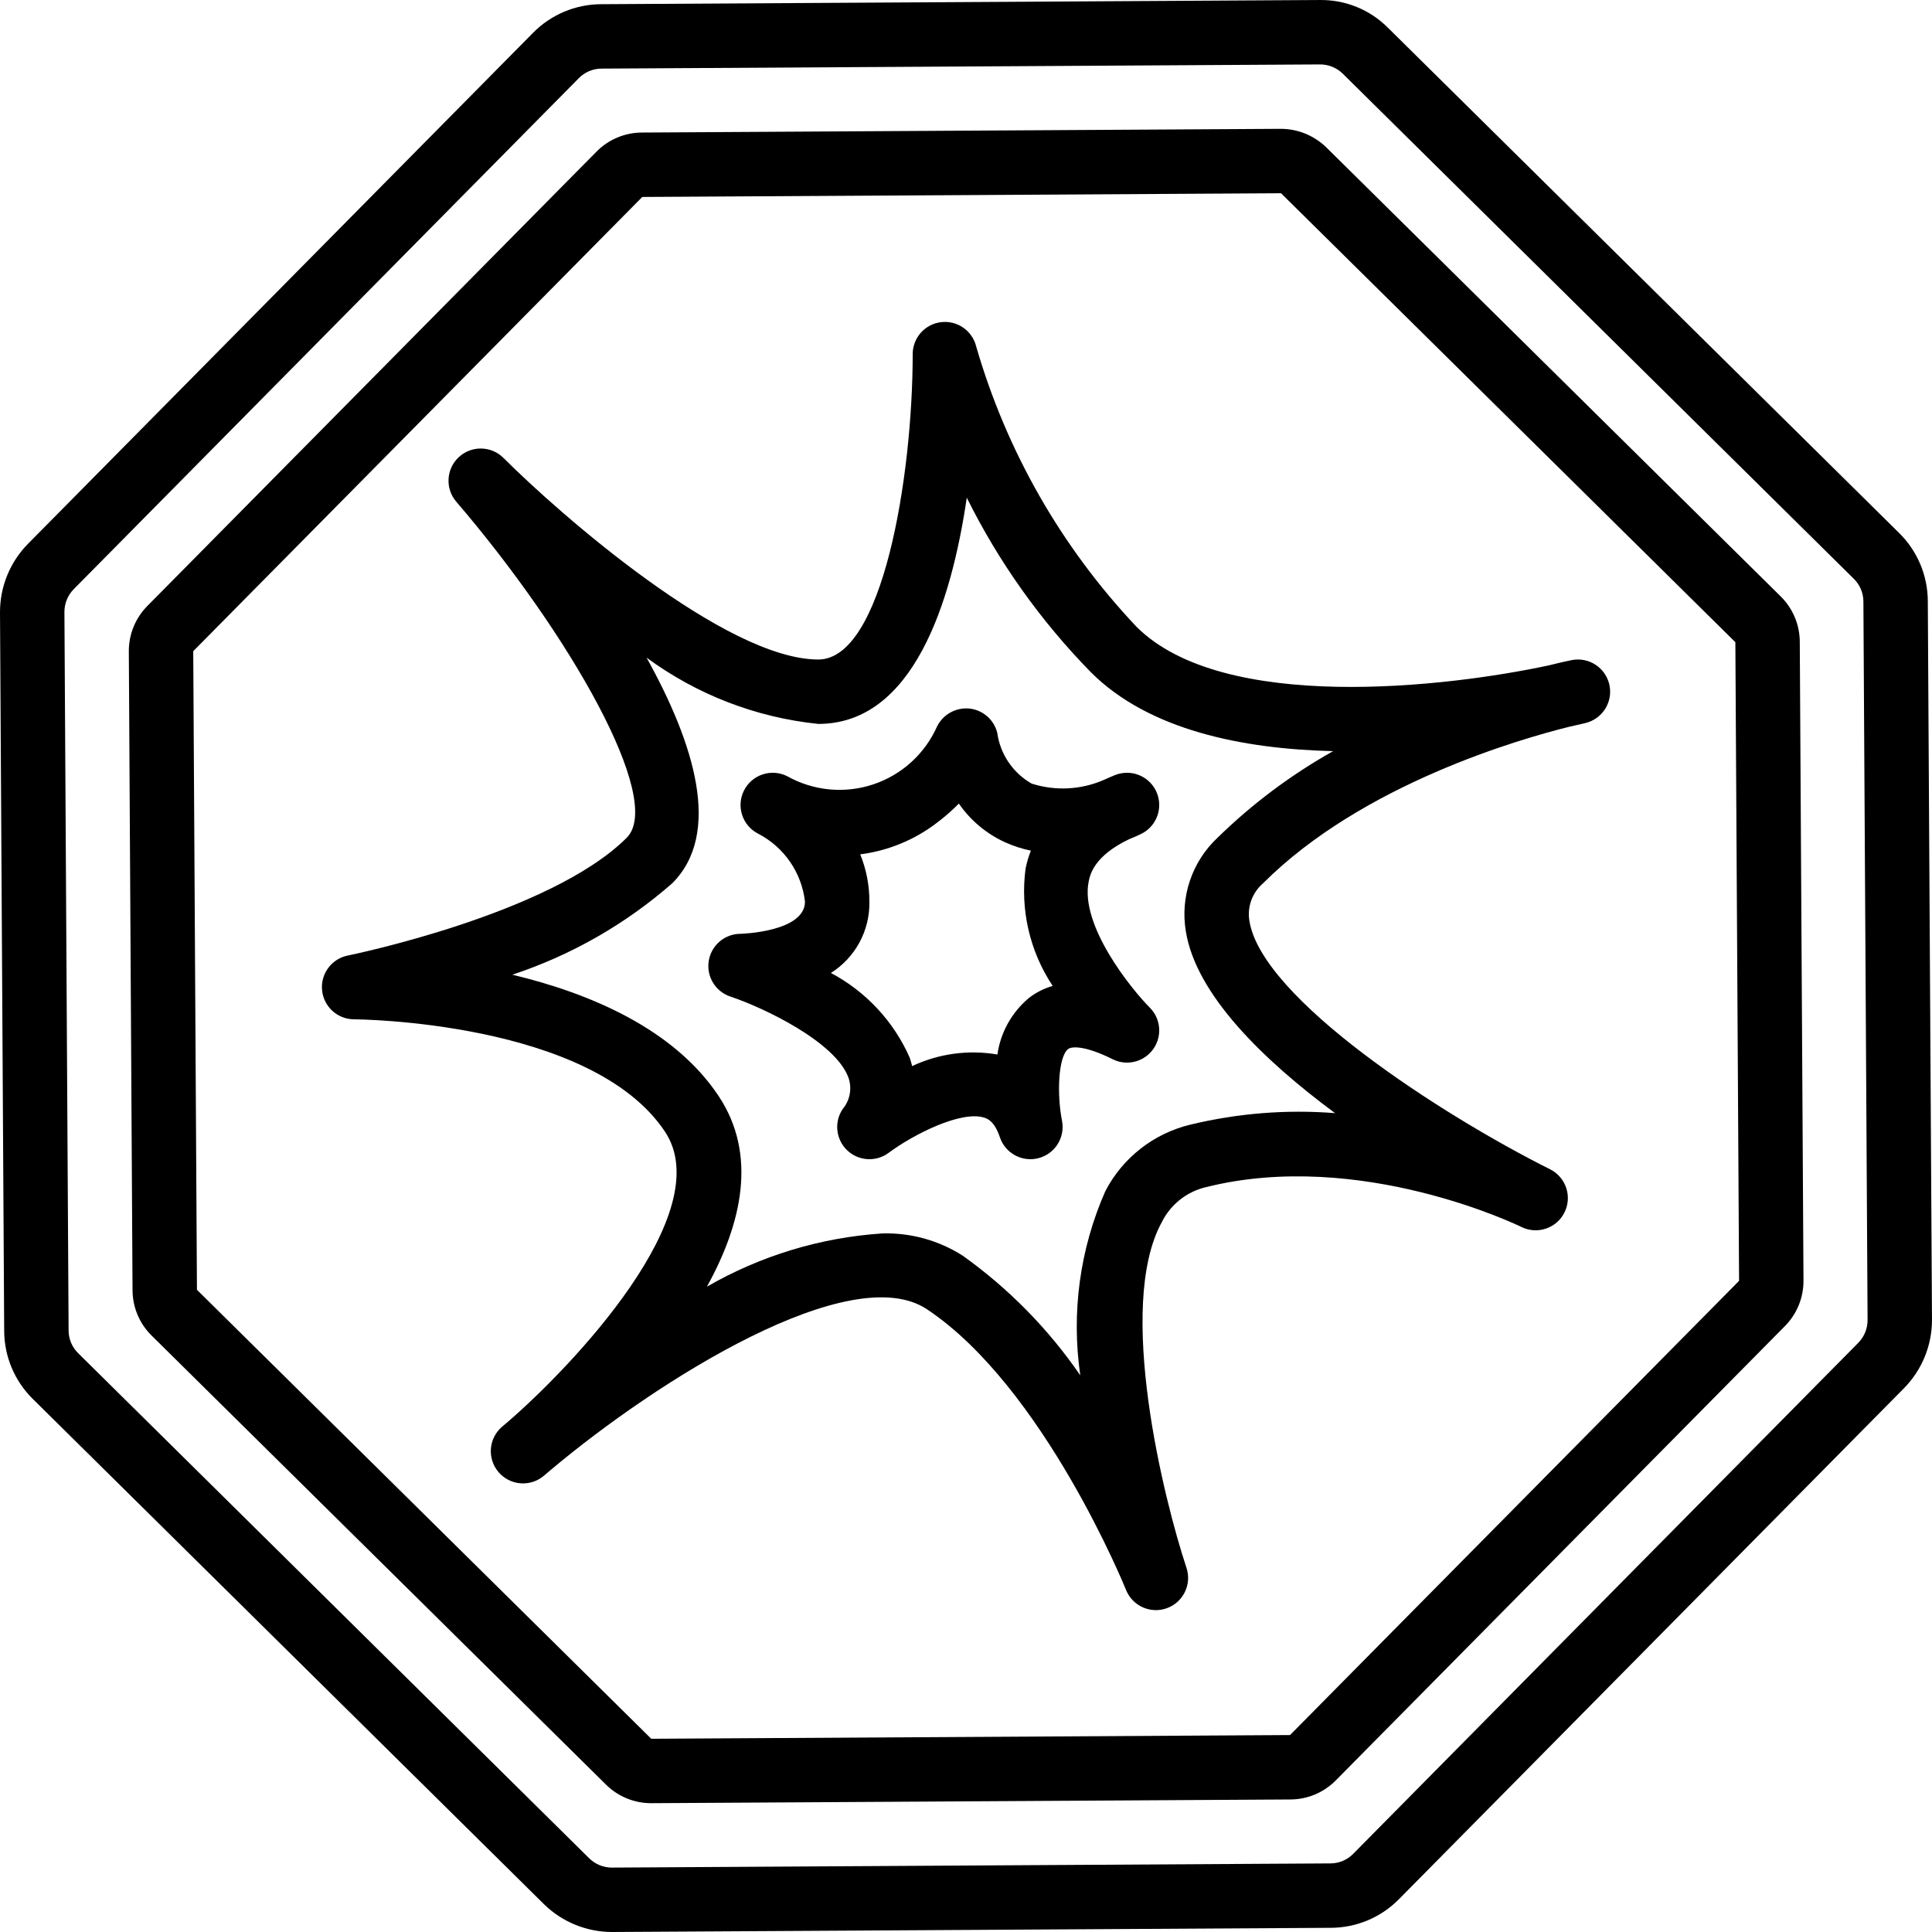 <?xml version="1.0" encoding="iso-8859-1"?>
<!-- Generator: Adobe Illustrator 19.0.0, SVG Export Plug-In . SVG Version: 6.00 Build 0)  -->
<svg version="1.1" id="Capa_1" xmlns="http://www.w3.org/2000/svg" xmlns:xlink="http://www.w3.org/1999/xlink" x="0px" y="0px"
	 viewBox="0 0 511.92 511.92" style="enable-background:new 0 0 511.92 511.92;" xml:space="preserve">
<g>
	<g>
		<g>
			<path d="M416.418,174.916c-0.421,0.083-2.537,0.517-5.933,1.367c-27.146,5.833-86.367,12.767-109.354-10.217
				c-19.882-21.033-34.449-46.513-42.487-74.317c-1.051-4.175-5.048-6.912-9.32-6.385c-4.273,0.527-7.483,4.155-7.488,8.46
				c-0.017,32.638-7.979,80.925-25.013,80.925c-24.579,0-68.55-38.554-83.417-53.408c-3.243-3.24-8.466-3.338-11.829-0.224
				c-3.363,3.115-3.665,8.33-0.683,11.811c29.917,34.9,55.204,79.013,45.171,89.046c-20.263,20.258-73.379,31.104-73.912,31.212
				c-4.299,0.862-7.245,4.843-6.814,9.206c0.431,4.364,4.1,7.69,8.484,7.694l0,0c0.625,0,62.813,0.425,82.358,29.746
				c14.342,21.513-24.95,62.566-41.721,76.996c-0.604,0.508-1.096,0.929-1.463,1.242c-3.534,3.059-3.949,8.391-0.932,11.961
				c3.017,3.569,8.344,4.048,11.949,1.073c0.421-0.346,1.017-0.85,1.771-1.5c28.733-24.158,79.737-56.083,99.85-42.679
				c30.908,20.604,52.504,73.808,52.721,74.342c1.713,4.285,6.524,6.432,10.857,4.844c4.334-1.587,6.62-6.333,5.16-10.711
				c-5.962-17.925-18.758-69.313-6.537-91.563c2.324-4.679,6.611-8.08,11.696-9.279c40.992-10.25,83.154,10.333,83.571,10.542
				c4.215,2.092,9.328,0.378,11.43-3.832s0.4-9.327-3.805-11.439c-29.033-14.529-76.338-45.233-79.667-65.754
				c-0.648-3.747,0.725-7.559,3.612-10.033c26.288-26.287,68.162-38.262,81.137-41.475c2.404-0.525,3.925-0.896,4.354-1.004
				c4.499-1.121,7.28-5.63,6.262-10.154C425.408,176.884,420.964,174.002,416.418,174.916z M322.606,221.974
				c-6.777,6.354-9.926,15.676-8.392,24.837c2.721,16.758,20.504,34.046,39.529,48.133c-12.866-1.008-25.81,0.023-38.354,3.054
				c-9.706,2.338-17.92,8.771-22.517,17.633c-6.75,15.318-9.048,32.228-6.629,48.792c-8.454-12.301-18.993-23.029-31.142-31.7
				c-6.348-4.057-13.769-6.114-21.3-5.904c-16.372,1.079-32.277,5.906-46.488,14.108c9.238-16.721,13.442-35,3.067-50.563
				c-11.954-17.929-34.383-27.254-54.625-32.1c15.602-5.162,30.011-13.399,42.375-24.225c13.233-13.233,5.846-37.029-6.813-59.792
				c13.328,9.813,29.04,15.879,45.504,17.567c25.075,0,35.246-32,39.346-59.942c8.47,17.05,19.571,32.661,32.896,46.258
				c15.329,15.333,40.188,20.333,64.175,20.9C342.066,205.303,331.766,213.016,322.606,221.974z"/>
			<path d="M273.372,207.637c-4.978-2.825-8.355-7.809-9.133-13.479c-0.869-3.464-3.8-6.021-7.35-6.412
				c-3.543-0.356-6.941,1.496-8.563,4.667c-3.221,7.299-9.373,12.9-16.942,15.423s-15.851,1.734-22.808-2.173l-0.029-0.013
				c-4.209-2.088-9.314-0.382-11.42,3.818s-0.421,9.312,3.77,11.436c6.869,3.56,11.517,10.305,12.396,17.991
				c0,8.058-16.925,8.533-17.067,8.533c-4.186-0.001-7.755,3.034-8.426,7.166s1.754,8.14,5.726,9.463
				c8.813,2.938,28.067,12.096,31.346,21.658c0.915,2.822,0.304,5.916-1.613,8.179c-2.297,3.457-1.775,8.065,1.238,10.919
				s7.642,3.128,10.97,0.647c6.579-4.9,19.183-11.229,25.267-9.338c0.825,0.258,2.75,0.867,4.196,5.204
				c1.429,4.267,5.926,6.691,10.276,5.539c4.35-1.151,7.059-5.482,6.19-9.898c-1.4-7.154-0.988-17.021,1.642-19.017
				c0.933-0.713,4.471-0.942,11.771,2.708c3.741,1.867,8.284,0.749,10.731-2.641s2.078-8.054-0.872-11.017
				c-4.963-4.996-18.596-21.867-16.192-33.483c0.354-1.729,1.387-6.708,10.688-11.15c1.7-0.675,2.85-1.229,3.279-1.442
				c4.091-2.048,5.84-6.956,3.966-11.129c-1.874-4.173-6.705-6.126-10.953-4.429c-1.042,0.421-2.042,0.853-3,1.296
				C286.422,209.288,279.641,209.633,273.372,207.637z M272.677,264.391c-4.564,3.793-7.556,9.146-8.396,15.021
				c-7.667-1.316-15.554-0.244-22.592,3.071c-0.2-0.817-0.429-1.587-0.675-2.308c-4.25-9.582-11.594-17.459-20.854-22.371
				c6.483-4.076,10.354-11.252,10.2-18.908c0.012-4.292-0.812-8.544-2.425-12.521c7.405-0.944,14.427-3.839,20.346-8.388
				c2.052-1.542,3.986-3.234,5.787-5.063c3.066,4.439,7.272,7.97,12.175,10.221c2.21,1.011,4.53,1.765,6.912,2.246
				c-0.603,1.529-1.073,3.107-1.404,4.717c-1.462,10.905,1.089,21.97,7.179,31.133C276.666,261.887,274.544,262.956,272.677,264.391
				z"/>
			<path d="M510.81,159.29c-0.019-6.794-2.755-13.299-7.6-18.063L367.806,7.395c-4.79-4.831-11.343-7.501-18.146-7.392
				L159.289,1.112c-6.794,0.019-13.299,2.755-18.063,7.6L7.397,144.112c-4.759,4.84-7.417,11.362-7.396,18.15l1.108,190.37
				c0.019,6.794,2.755,13.299,7.6,18.063l135.4,133.829c4.807,4.724,11.273,7.379,18.013,7.396h0.137l190.371-1.108
				c6.794-0.019,13.299-2.755,18.063-7.6l133.829-135.4c4.759-4.84,7.417-11.362,7.396-18.15L510.81,159.29z M492.385,355.808
				L358.552,491.212c-1.586,1.615-3.753,2.527-6.017,2.533l-190.371,1.108h-0.046c-2.247-0.004-4.403-0.89-6.004-2.467
				L20.71,358.553c-1.615-1.586-2.527-3.753-2.533-6.017l-1.108-190.371c-0.008-2.263,0.878-4.438,2.467-6.05L153.368,20.712
				c1.586-1.615,3.753-2.527,6.017-2.533l190.371-1.108h0.046c2.245,0.004,4.399,0.888,6,2.463l0.004,0.004L491.21,153.37
				c1.615,1.586,2.527,3.753,2.533,6.017l1.108,190.371C494.86,352.021,493.974,354.195,492.385,355.808z"/>
			<path d="M471.814,158.02L351.435,39.057c-3.234-3.156-7.573-4.922-12.092-4.921L170.089,35.12
				c-4.529,0.013-8.865,1.838-12.042,5.067L39.068,160.537c-3.194,3.213-4.97,7.57-4.933,12.1l0.983,169.225
				c0.013,4.53,1.84,8.866,5.071,12.041l120.379,118.963c3.19,3.163,7.504,4.932,11.996,4.921h0.096l169.254-0.983
				c4.529-0.013,8.865-1.838,12.042-5.067l118.979-120.35c3.194-3.213,4.97-7.57,4.933-12.1l-0.983-169.221
				C476.872,165.534,475.046,161.196,471.814,158.02z M341.818,459.737l-169.255,0.983L52.189,341.762l-8.537,0.05l8.533-0.05
				l-0.983-169.221L170.185,52.187l169.254-0.983l120.379,118.958l0.983,169.221L341.818,459.737z"/>
		</g>
	</g>
</g>
<g>
</g>
<g>
</g>
<g>
</g>
<g>
</g>
<g>
</g>
<g>
</g>
<g>
</g>
<g>
</g>
<g>
</g>
<g>
</g>
<g>
</g>
<g>
</g>
<g>
</g>
<g>
</g>
<g>
</g>
</svg>
